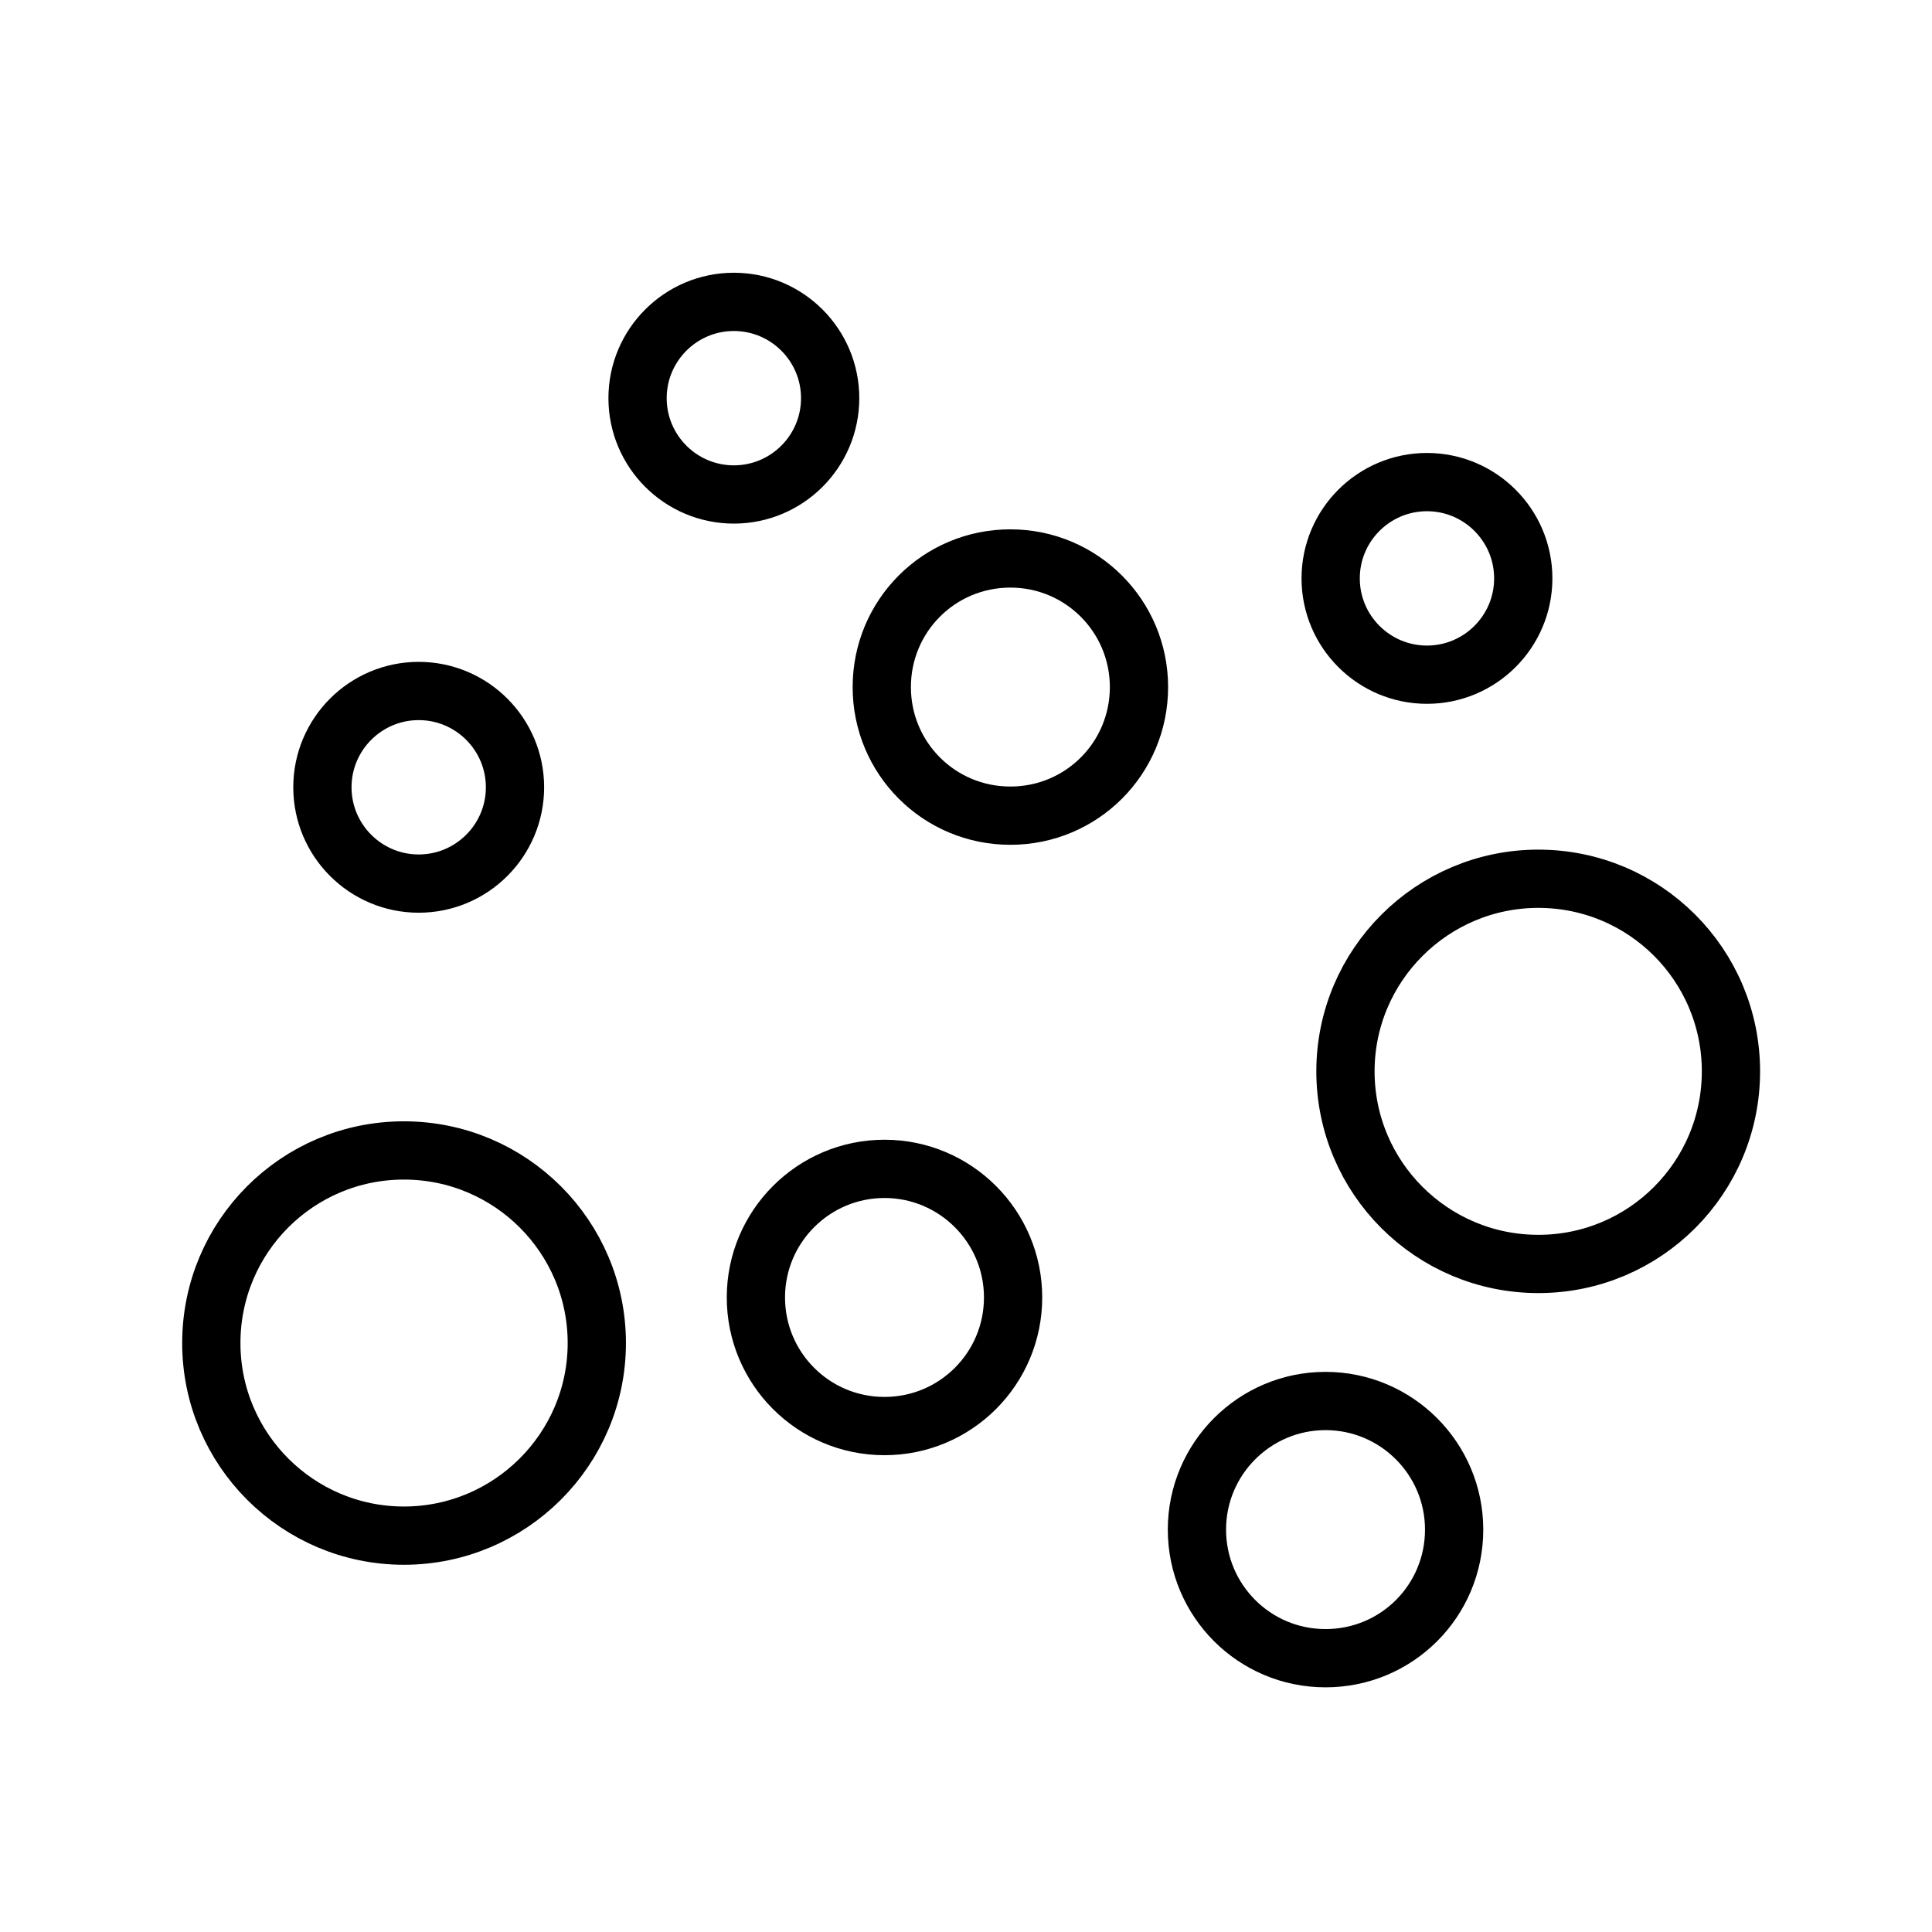 <svg width="64" height="64" viewBox="0 0 64 64" fill="none" xmlns="http://www.w3.org/2000/svg">
<mask id="mask0_2588_27" style="mask-type:alpha" maskUnits="userSpaceOnUse" x="0" y="0" width="64" height="64">
<rect width="64" height="64" fill="#D9D9D9"/>
</mask>
<g mask="url(#mask0_2588_27)">
<path d="M50.46 19.16C50.46 17.4 49.03 15.97 47.27 15.97C45.51 15.97 44.08 17.4 44.08 19.16C44.08 20.92 45.51 22.35 47.27 22.35C49.03 22.35 50.46 20.92 50.46 19.16ZM48.17 50.67C48.17 48.32 46.26 46.41 43.91 46.41C41.56 46.41 39.65 48.32 39.65 50.67C39.65 53.02 41.55 54.93 43.91 54.93C46.27 54.93 48.17 53.03 48.17 50.67ZM17.06 26.08C17.06 24.32 15.63 22.89 13.87 22.89C12.11 22.89 10.68 24.32 10.68 26.08C10.68 27.84 12.11 29.27 13.87 29.27C15.63 29.27 17.06 27.84 17.06 26.08ZM33.56 42.98C33.56 40.63 31.65 38.72 29.3 38.72C26.95 38.72 25.04 40.63 25.04 42.98C25.04 45.33 26.94 47.24 29.3 47.24C31.66 47.24 33.56 45.33 33.56 42.98ZM57.34 35.49C57.34 31.96 54.48 29.11 50.96 29.11C47.44 29.11 44.57 31.97 44.57 35.49C44.57 39.01 47.43 41.87 50.96 41.87C54.49 41.87 57.34 39.01 57.34 35.49ZM27.5 13.19C27.5 11.43 26.07 10 24.31 10C22.55 10 21.12 11.43 21.12 13.19C21.12 14.95 22.55 16.38 24.31 16.38C26.07 16.38 27.5 14.95 27.5 13.19ZM37.73 22.76C37.73 20.41 35.83 18.5 33.47 18.5C31.11 18.5 29.21 20.4 29.21 22.76C29.21 25.12 31.11 27.02 33.47 27.02C35.83 27.02 37.73 25.12 37.73 22.76ZM19.77 44.49C19.77 40.97 16.91 38.11 13.38 38.11C9.85 38.11 7 40.97 7 44.49C7 48.01 9.86 50.87 13.38 50.87C16.9 50.87 19.77 48.01 19.77 44.49Z" stroke="black" stroke-width="1.93" stroke-linecap="round" stroke-linejoin="round"/>
</g>
</svg>

